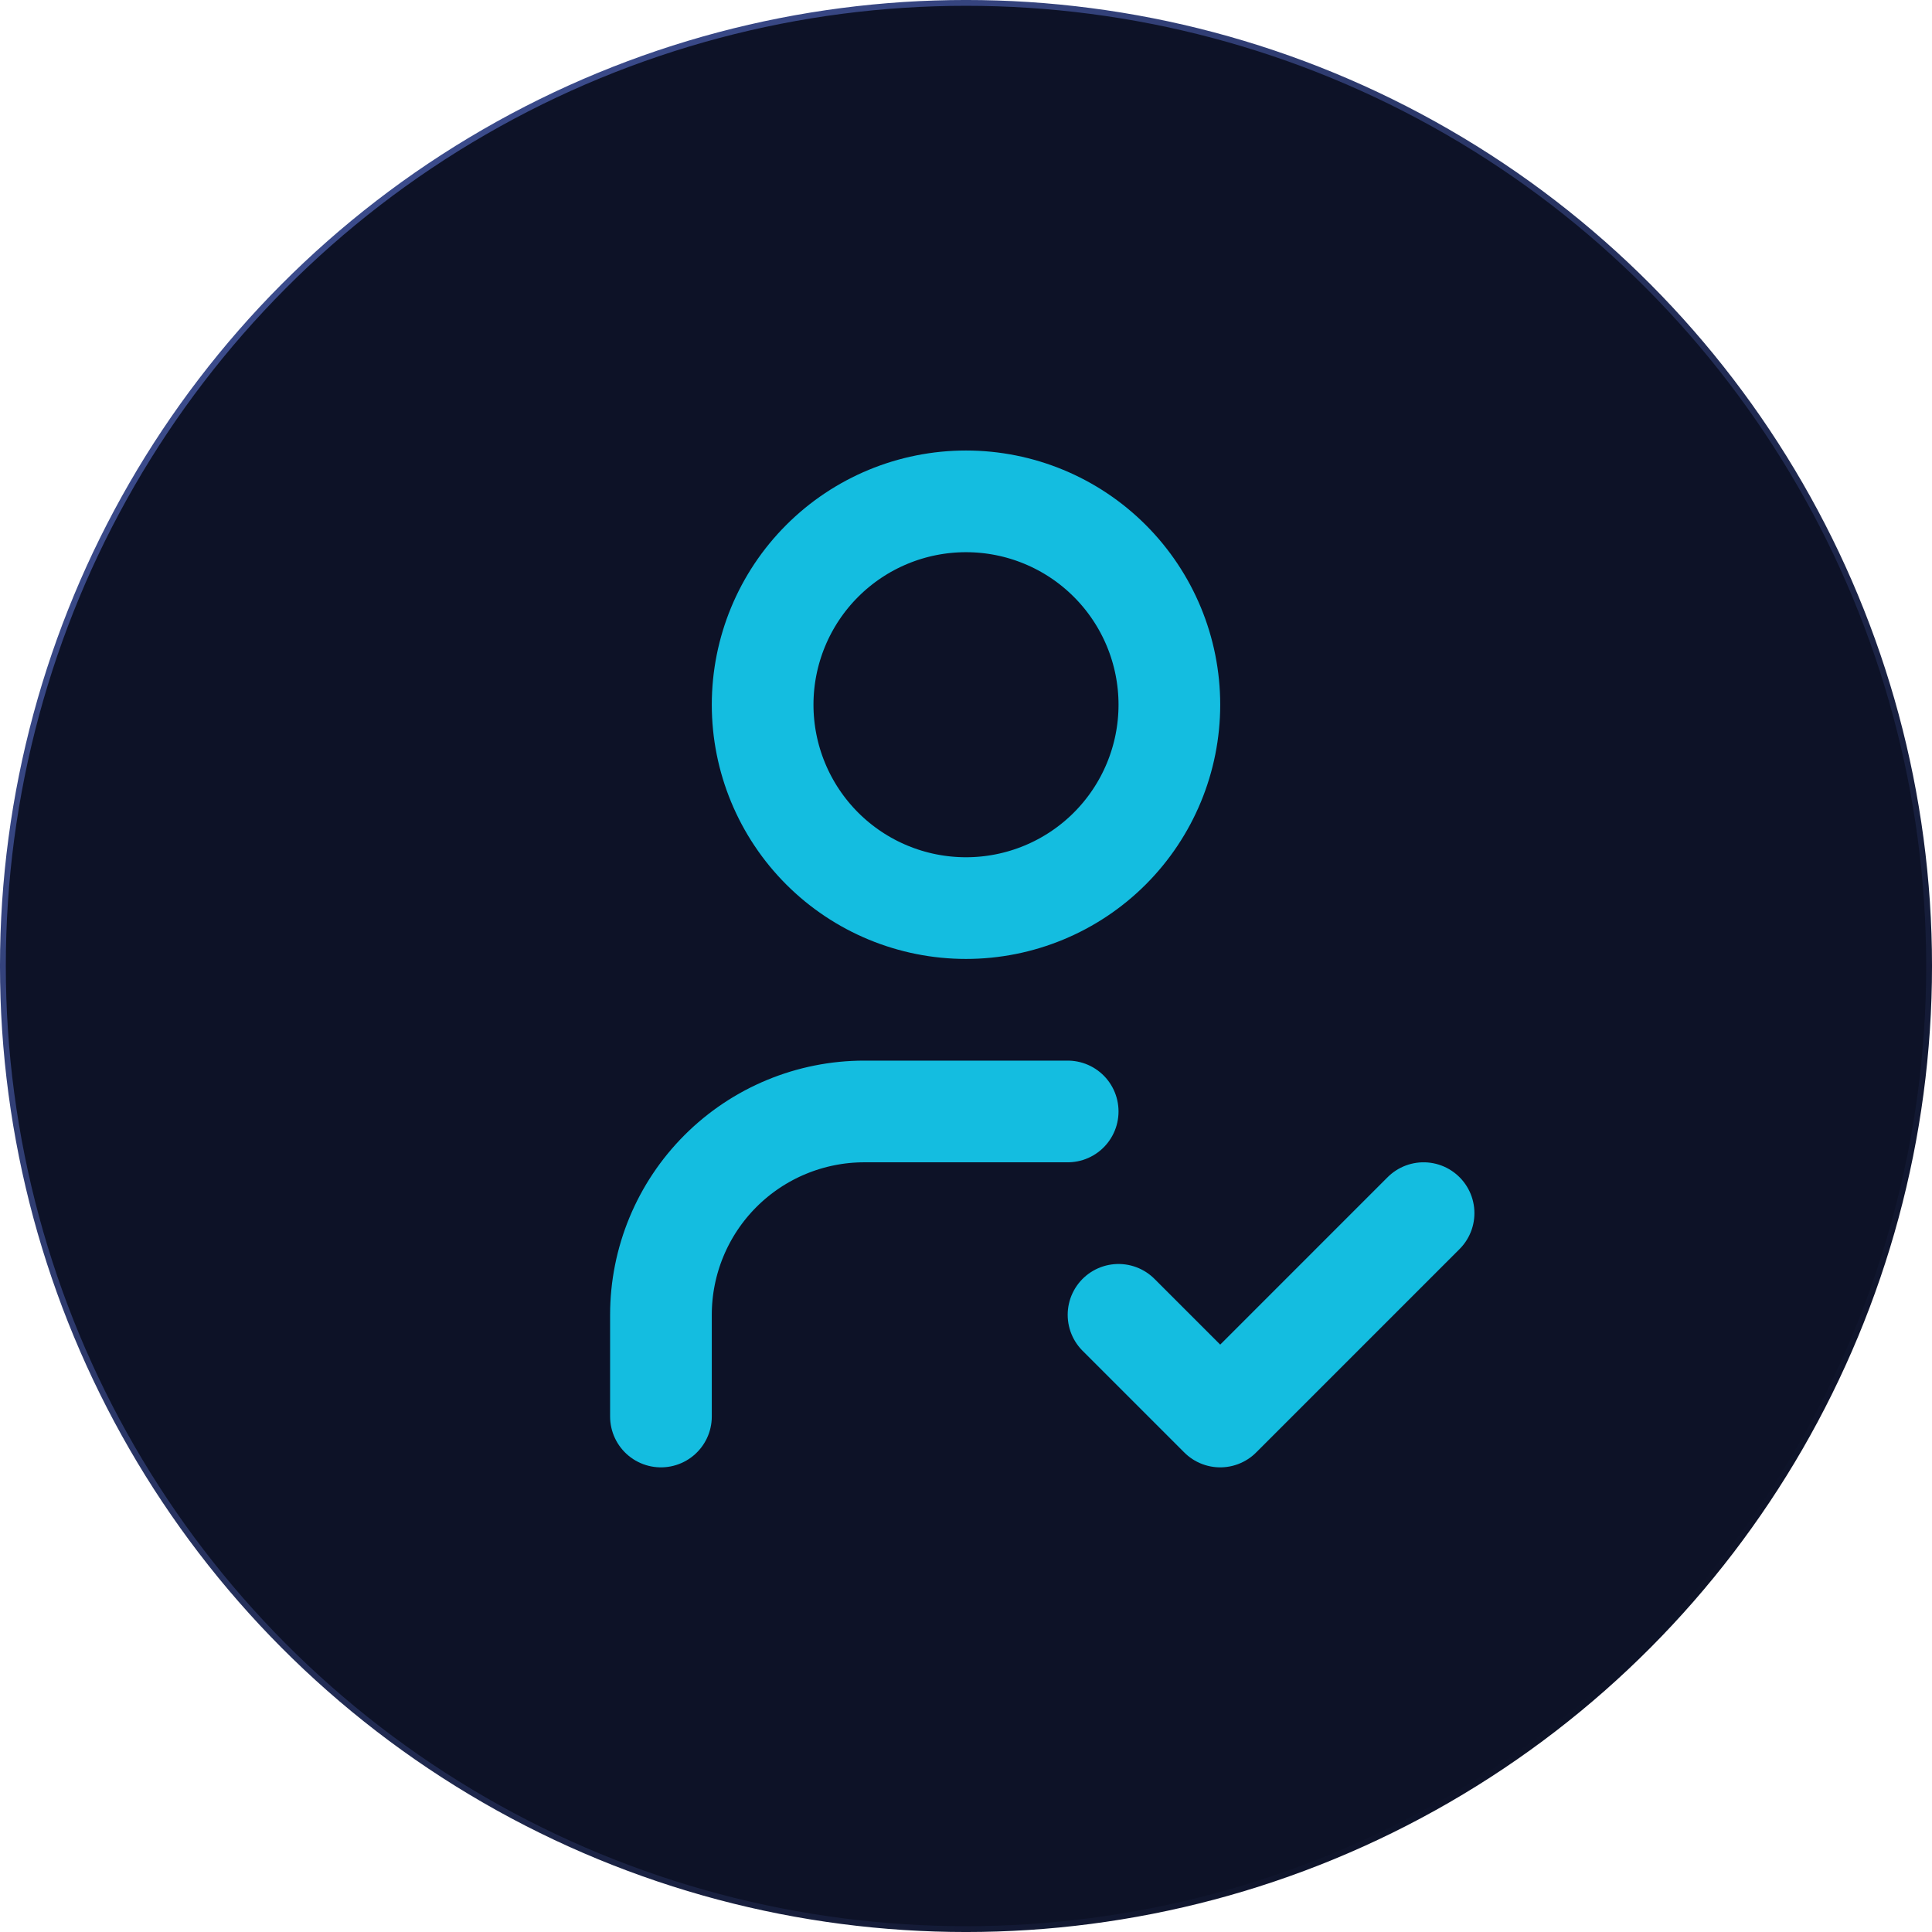 <svg width="76" height="76" viewBox="0 0 76 76" fill="none" xmlns="http://www.w3.org/2000/svg">
<circle cx="38" cy="38" r="37.886" fill="#0D1227" stroke="url(#paint0_linear_12_585)" stroke-width="0.229"/>
<path d="M26 55.722V51.722C26 49.6 26.843 47.565 28.343 46.065C29.843 44.565 31.878 43.722 34 43.722H42M44 51.722L48 55.722L56 47.722M30 27.722C30 29.843 30.843 31.878 32.343 33.379C33.843 34.879 35.878 35.722 38 35.722C40.122 35.722 42.157 34.879 43.657 33.379C45.157 31.878 46 29.843 46 27.722C46 25.6 45.157 23.565 43.657 22.065C42.157 20.564 40.122 19.722 38 19.722C35.878 19.722 33.843 20.564 32.343 22.065C30.843 23.565 30 25.6 30 27.722Z" stroke="#14BDE0" stroke-width="4" stroke-linecap="round" stroke-linejoin="round"/>
<defs>
<linearGradient id="paint0_linear_12_585" x1="15.497" y1="7.749" x2="67.615" y2="63.05" gradientUnits="userSpaceOnUse">
<stop stop-color="#3B4B8B"/>
<stop offset="1" stop-color="#0D1227"/>
</linearGradient>
</defs>
</svg>

